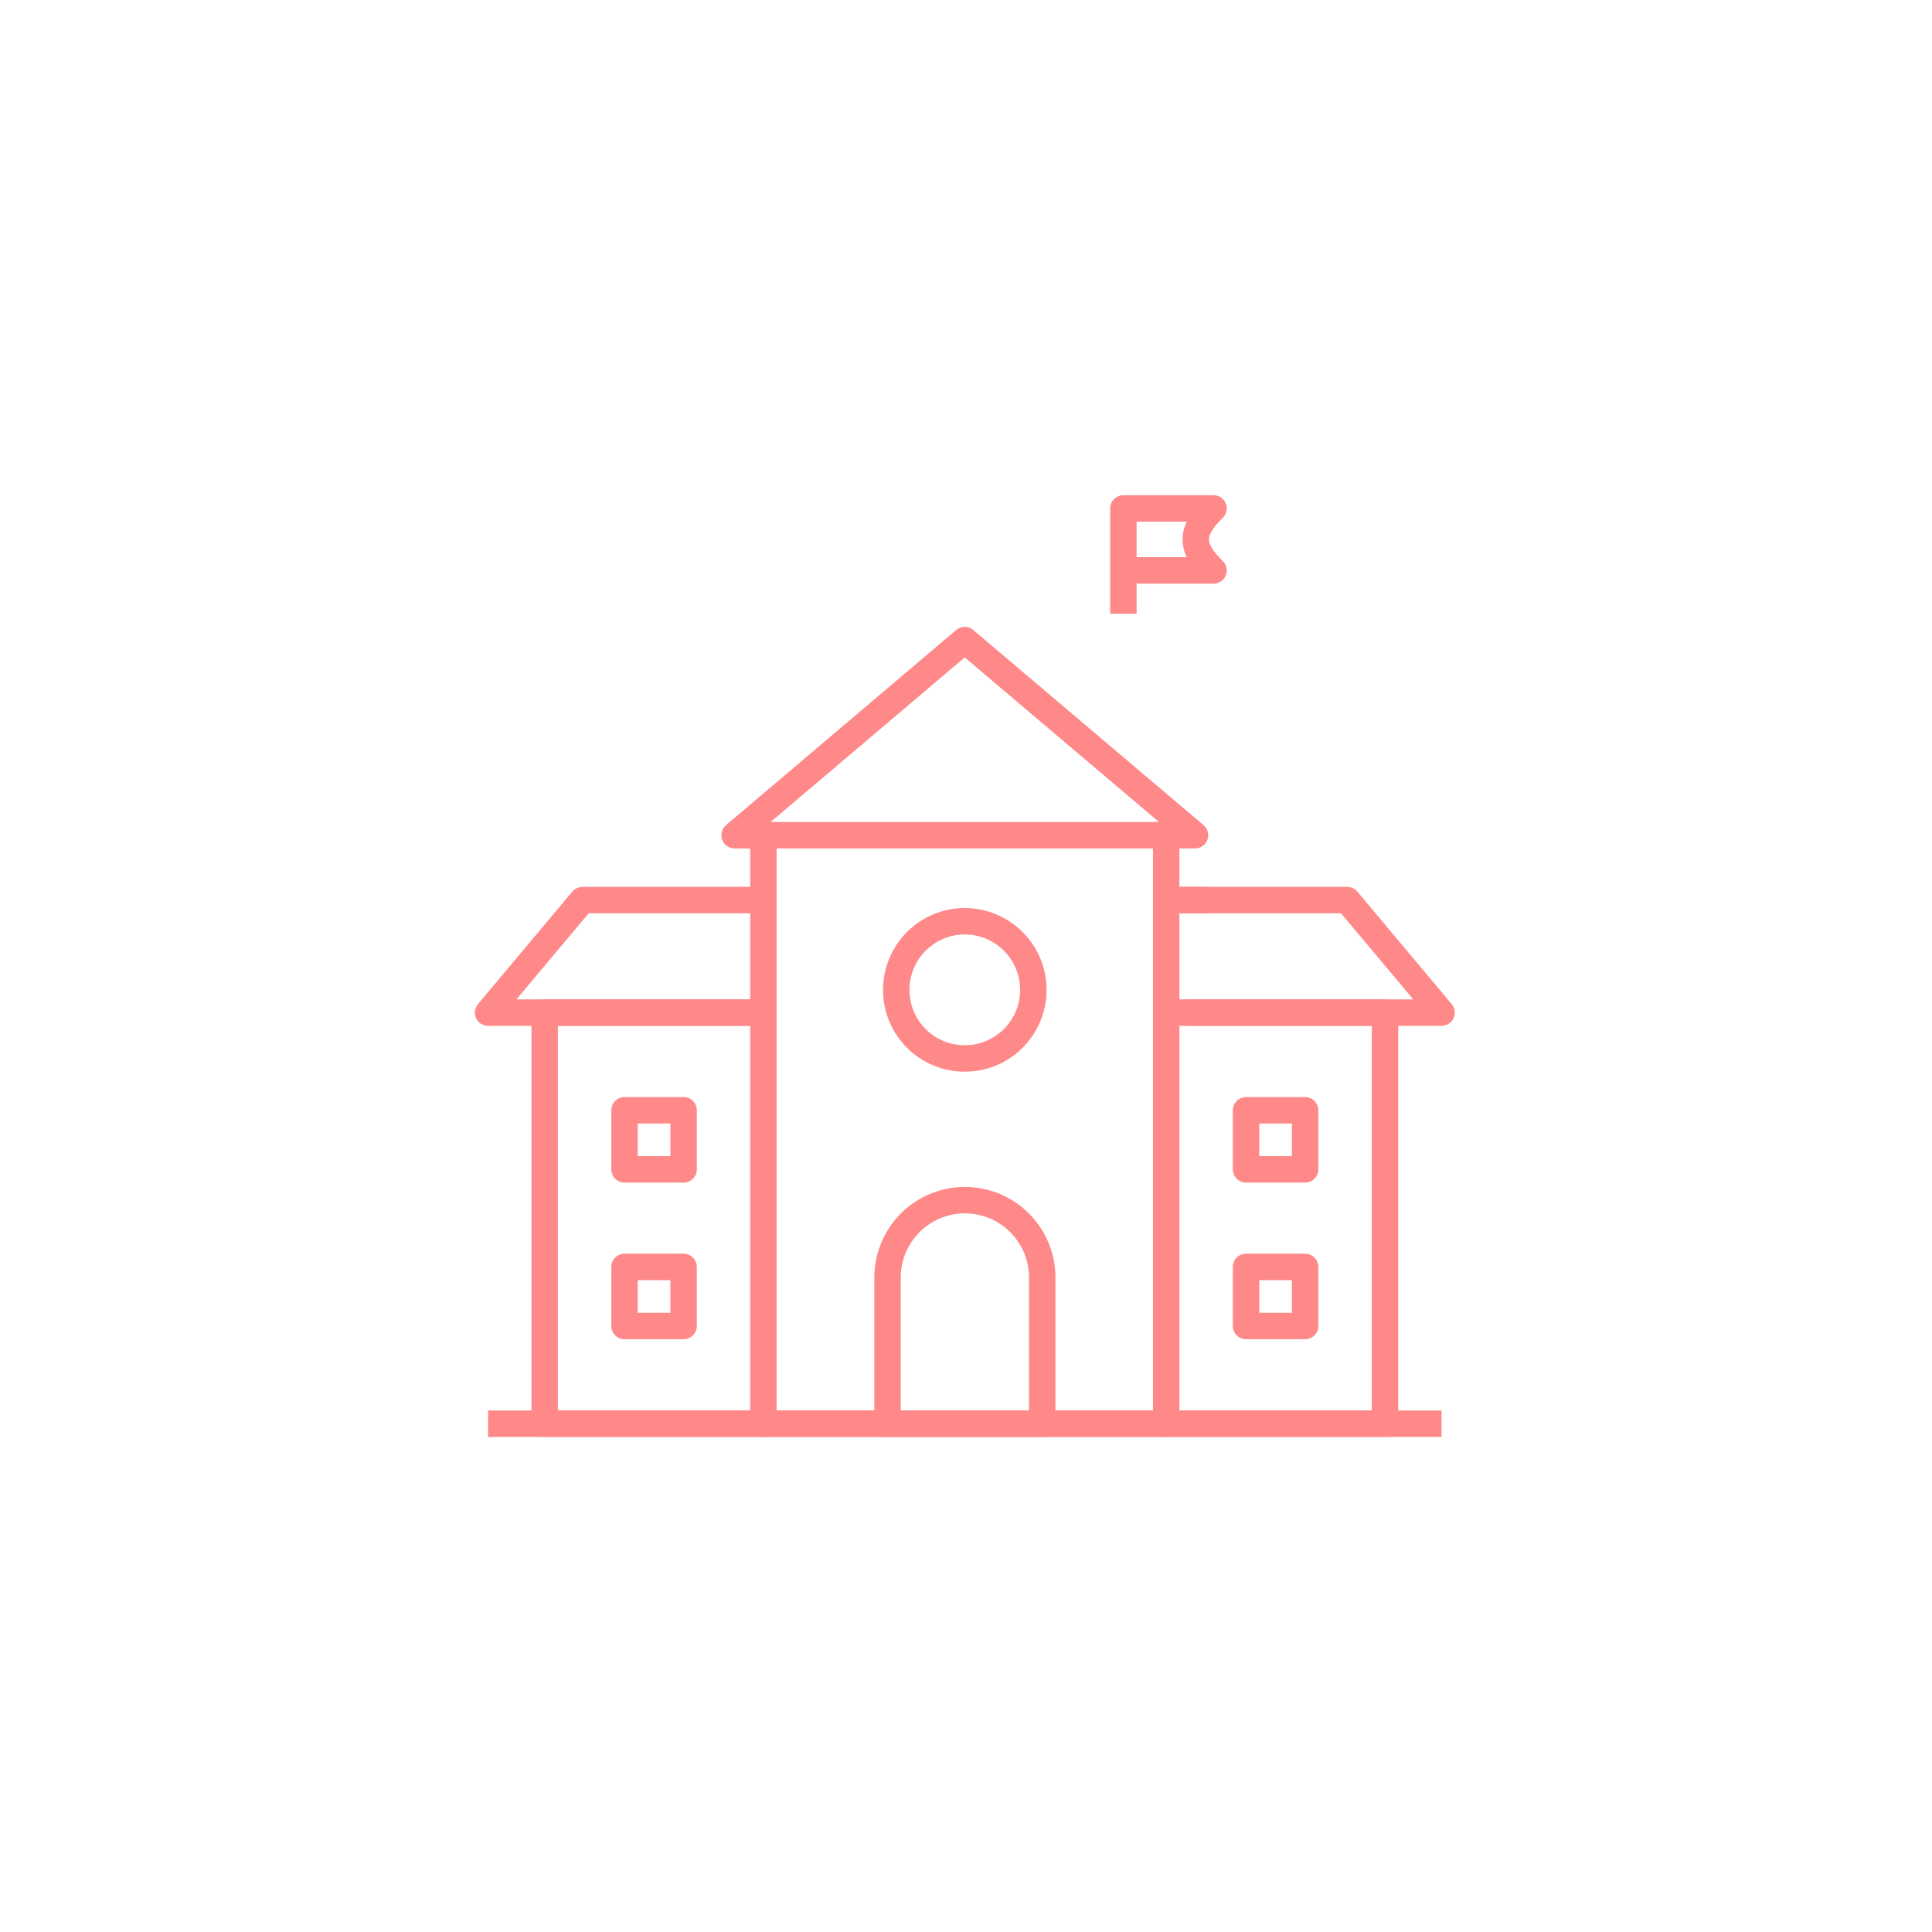 <svg xmlns="http://www.w3.org/2000/svg" width="190" height="190" viewBox="0 0 190 190" fill="none"><path d="M114.689 82.409V140.011H75.078V82.409" stroke="#FF8989" stroke-width="2.6" stroke-linejoin="round"></path><path d="M114.691 99.582H136.206V140.011H114.691" stroke="#FF8989" stroke-width="2.6" stroke-linejoin="round"></path><path d="M116.589 99.582H141.77L132.488 88.519H114.691" stroke="#FF8989" stroke-width="2.6" stroke-linejoin="round"></path><path d="M72.242 82.136H117.521L94.875 62.948L72.242 82.136Z" stroke="#FF8989" stroke-width="2.6" stroke-linejoin="round"></path><path d="M110.477 60.348V50H119.343C117.016 52.249 117.016 53.848 119.343 56.097H110.477" stroke="#FF8989" stroke-width="2.6" stroke-linejoin="round"></path><path d="M48 140.012H141.769" stroke="#FF8989" stroke-width="2.6" stroke-linejoin="round"></path><path d="M102.495 140.011H87.285V125.633C87.285 121.434 90.691 118.028 94.89 118.028C99.089 118.028 102.495 121.434 102.495 125.633V140.011Z" stroke="#FF8989" stroke-width="2.6" stroke-linejoin="round"></path><path d="M75.289 99.581H53.566V140.011H75.082" stroke="#FF8989" stroke-width="2.6" stroke-linejoin="round"></path><path d="M75.079 99.582H48L57.282 88.519H75.079" stroke="#FF8989" stroke-width="2.6" stroke-linejoin="round"></path><path d="M67.229 115H61.418V109.189H67.229V115Z" stroke="#FF8989" stroke-width="2.6" stroke-linejoin="round"></path><path d="M67.229 130.405H61.418V124.594H67.229V130.405Z" stroke="#FF8989" stroke-width="2.6" stroke-linejoin="round"></path><path d="M118.734 88.519H114.691" stroke="#FF8989" stroke-width="2.6" stroke-linejoin="round"></path><path d="M128.35 115H122.539V109.189H128.35V115Z" stroke="#FF8989" stroke-width="2.6" stroke-linejoin="round"></path><path d="M128.35 130.405H122.539V124.594H128.35V130.405Z" stroke="#FF8989" stroke-width="2.6" stroke-linejoin="round"></path><path d="M88.141 97.346C88.141 93.628 91.157 90.599 94.875 90.599C98.593 90.599 101.622 93.615 101.622 97.346C101.622 101.077 98.606 104.093 94.875 104.093C91.144 104.093 88.141 101.077 88.141 97.346Z" stroke="#FF8989" stroke-width="2.6" stroke-linejoin="round"></path></svg>